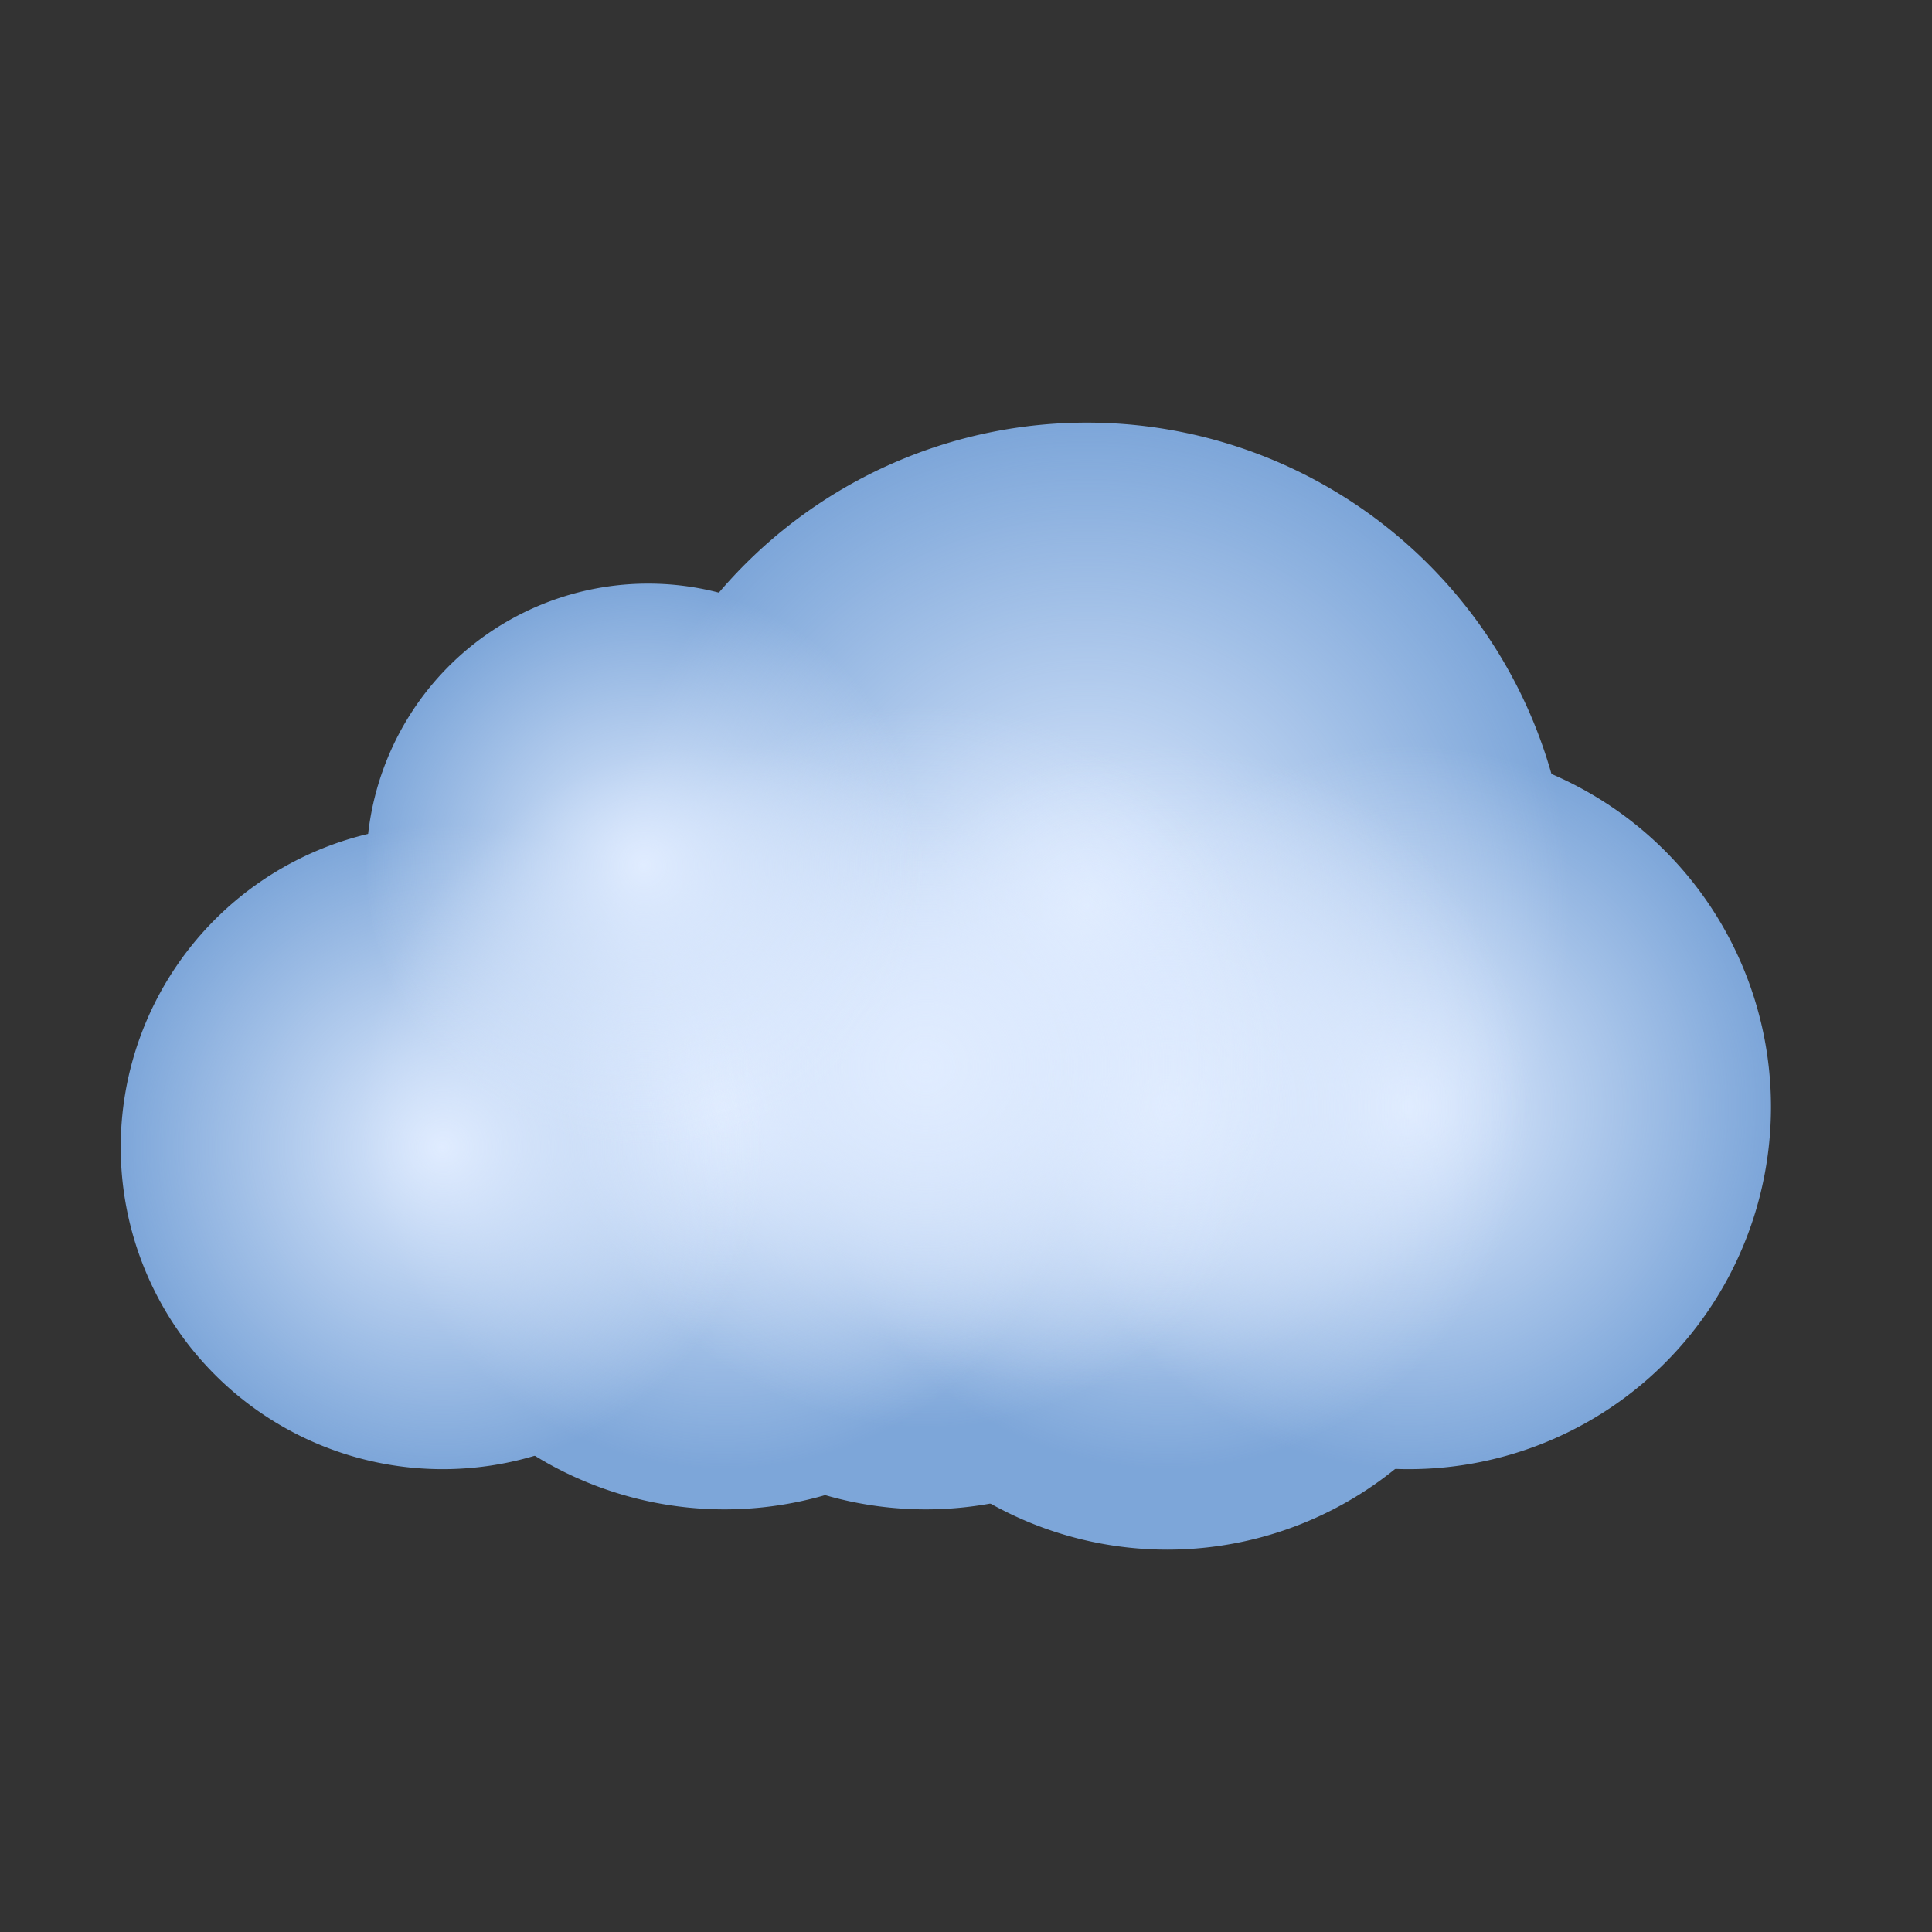 <svg width="32" height="32" viewBox="0 0 32 32" fill="none" xmlns="http://www.w3.org/2000/svg"><rect x="0" y="0" width="32" height="32" fill="#333333" stroke="none"/><path d="M18 23a8 8 0 100-16 8 8 0 000 16z" fill="#7DA6D9"/><path d="M23.333 24.334a6 6 0 100-12 6 6 0 000 12z" fill="#7DA6D9"/><path d="M19.333 25.667a6 6 0 100-12 6 6 0 000 12z" fill="#7DA6D9"/><path d="M12 25a6 6 0 100-12 6 6 0 000 12z" fill="#7DA6D9"/><path d="M15.333 25a6 6 0 100-12 6 6 0 000 12z" fill="#7DA6D9"/><path d="M7.333 24.334a5.333 5.333 0 100-10.667 5.333 5.333 0 000 10.667z" fill="#7DA6D9"/><path d="M10.667 19a4.667 4.667 0 100-9.333 4.667 4.667 0 000 9.333z" fill="#7DA6D9"/><path d="M18 23a8 8 0 100-16 8 8 0 000 16z" fill="url(#prefix__paint0_radial_16785_358)"/><path d="M23.333 24.334a6 6 0 100-12 6 6 0 000 12z" fill="url(#prefix__paint1_radial_16785_358)"/><path d="M19.333 24.334a6 6 0 100-12 6 6 0 000 12z" fill="url(#prefix__paint2_radial_16785_358)"/><path d="M12 24.334a6 6 0 100-12 6 6 0 000 12z" fill="url(#prefix__paint3_radial_16785_358)"/><path d="M15.333 23.667a6 6 0 100-12 6 6 0 000 12z" fill="url(#prefix__paint4_radial_16785_358)"/><path d="M7.333 24.334a5.333 5.333 0 100-10.667 5.333 5.333 0 000 10.667z" fill="url(#prefix__paint5_radial_16785_358)"/><path d="M10.667 19a4.667 4.667 0 100-9.333 4.667 4.667 0 000 9.333z" fill="url(#prefix__paint6_radial_16785_358)"/><defs><radialGradient id="prefix__paint0_radial_16785_358" cx="0" cy="0" r="1" gradientUnits="userSpaceOnUse" gradientTransform="matrix(8 0 0 8 18 15)"><stop stop-color="#E0ECFF"/><stop offset="1" stop-color="#E0ECFF" stop-opacity="0"/></radialGradient><radialGradient id="prefix__paint1_radial_16785_358" cx="0" cy="0" r="1" gradientUnits="userSpaceOnUse" gradientTransform="matrix(6 0 0 6 23.333 18.334)"><stop stop-color="#E0ECFF"/><stop offset="1" stop-color="#E0ECFF" stop-opacity="0"/></radialGradient><radialGradient id="prefix__paint2_radial_16785_358" cx="0" cy="0" r="1" gradientUnits="userSpaceOnUse" gradientTransform="matrix(6 0 0 6 19.333 18.334)"><stop stop-color="#E0ECFF"/><stop offset="1" stop-color="#E0ECFF" stop-opacity="0"/></radialGradient><radialGradient id="prefix__paint3_radial_16785_358" cx="0" cy="0" r="1" gradientUnits="userSpaceOnUse" gradientTransform="matrix(6 0 0 6 12 18.334)"><stop stop-color="#E0ECFF"/><stop offset="1" stop-color="#E0ECFF" stop-opacity="0"/></radialGradient><radialGradient id="prefix__paint4_radial_16785_358" cx="0" cy="0" r="1" gradientUnits="userSpaceOnUse" gradientTransform="matrix(6 0 0 6 15.333 17.667)"><stop stop-color="#E0ECFF"/><stop offset="1" stop-color="#E0ECFF" stop-opacity="0"/></radialGradient><radialGradient id="prefix__paint5_radial_16785_358" cx="0" cy="0" r="1" gradientUnits="userSpaceOnUse" gradientTransform="translate(7.333 19) scale(5.333)"><stop stop-color="#E0ECFF"/><stop offset="1" stop-color="#E0ECFF" stop-opacity="0"/></radialGradient><radialGradient id="prefix__paint6_radial_16785_358" cx="0" cy="0" r="1" gradientUnits="userSpaceOnUse" gradientTransform="translate(10.667 14.334) scale(4.667)"><stop stop-color="#E0ECFF"/><stop offset="1" stop-color="#E0ECFF" stop-opacity="0"/></radialGradient></defs></svg>